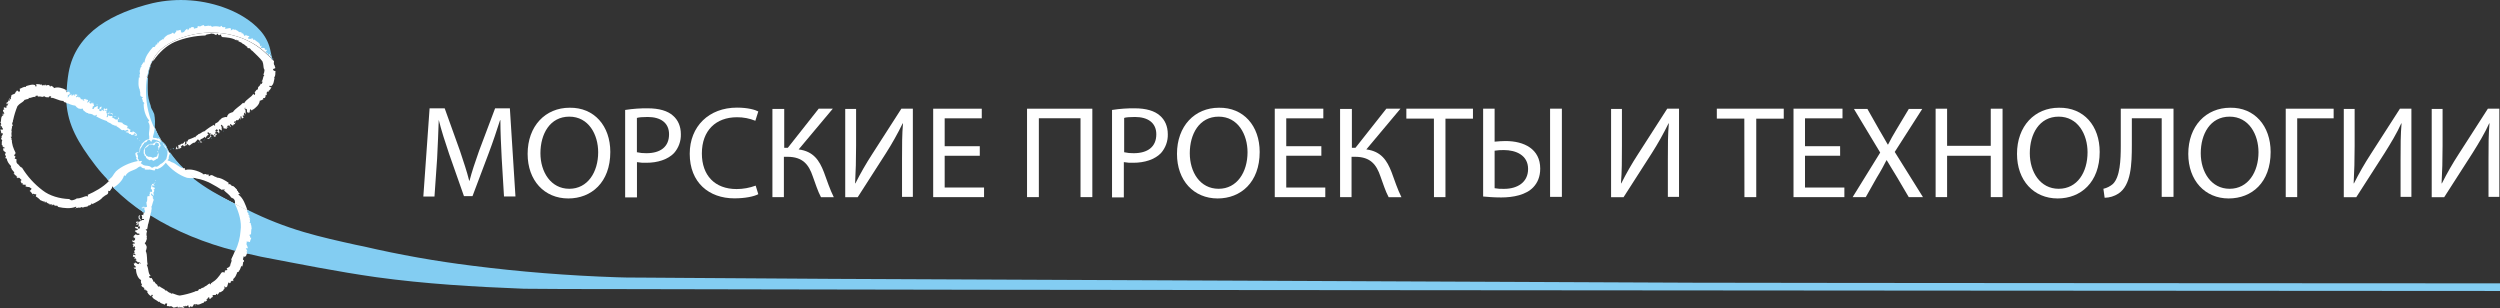 <?xml version="1.0" encoding="UTF-8"?> <svg xmlns="http://www.w3.org/2000/svg" width="292" height="36" viewBox="0 0 292 36" fill="none"><rect x="0" y="0" width="292" height="36" fill="#333333" stroke="none"/> <g clip-path="url(#clip0_22:16)"> <path d="M23.379 3.889C21.538 4.114 19.047 5.013 18.051 6.66L17.821 7.11L17.591 7.56L17.4 8.122L17.208 9.058V11.303L17.591 12.801L17.974 14.673L18.549 15.984L18.933 16.546L19.316 16.919L19.507 17.295L19.7 17.668L20.082 18.23L21.04 19.354L21.904 20.058L22.62 20.757L22.421 21.255L29.137 24.669L30.607 29.326L28.855 29.596L28.736 29.868L27.029 30.296L27.505 29.17L17.577 25.134L17.259 26.337L16.901 24.863L16.545 24.631L13.248 21.921L12.613 21.028L11.144 18.7L8.394 12.994L7.769 12.032L7.808 10.674L8.392 8.5L16.632 5.131L19.506 2.884L24.68 1.947L28.512 3.071L30.702 4.756L31.39 6.061L31.735 6.672V6.866L31.697 6.884V6.773L30.699 5.874C28.782 4.264 26.061 3.552 23.379 3.889Z" fill="white"></path> <path fill-rule="evenodd" clip-rule="evenodd" d="M58.599 18.493C58.523 17.032 58.445 15.355 58.445 14.037H58.407C58.023 15.235 57.603 16.509 57.066 17.931L55.188 22.911H54.191L52.467 18.006C51.976 16.547 51.547 15.235 51.246 13.999C51.208 15.272 51.131 16.995 51.055 18.53L50.748 22.952H49.446L50.176 12.654H51.94L53.728 17.631C54.15 18.905 54.534 20.028 54.803 21.113H54.84C55.109 20.065 55.492 18.942 55.952 17.631L57.829 12.652H59.553L60.206 22.949H58.867L58.599 18.493Z" fill="white"></path> <path fill-rule="evenodd" clip-rule="evenodd" d="M63.122 17.894C63.122 20.103 64.348 22.05 66.494 22.05C68.641 22.05 69.867 20.103 69.867 17.781C69.867 15.721 68.756 13.624 66.494 13.624C64.233 13.624 63.122 15.647 63.122 17.894ZM71.284 17.751C71.284 21.309 69.062 23.18 66.379 23.18C63.582 23.18 61.627 21.083 61.627 17.975C61.627 14.718 63.697 12.583 66.532 12.583C69.407 12.539 71.284 14.711 71.284 17.744V17.751Z" fill="white"></path> <path fill-rule="evenodd" clip-rule="evenodd" d="M74.39 17.781C74.754 17.864 75.127 17.902 75.501 17.894C77.149 17.894 78.145 17.145 78.145 15.684C78.145 14.336 77.149 13.663 75.654 13.663C75.041 13.663 74.62 13.7 74.39 13.774V17.781ZM73.048 12.838C73.91 12.704 74.782 12.642 75.654 12.651C76.996 12.651 77.99 12.951 78.605 13.507C79.18 13.994 79.525 14.743 79.525 15.678C79.548 16.487 79.261 17.275 78.72 17.888C77.99 18.637 76.803 19.011 75.508 19.011C75.136 19.026 74.764 19.001 74.397 18.936V23.055H73.017V12.838H73.048Z" fill="white"></path> <path fill-rule="evenodd" clip-rule="evenodd" d="M88.569 22.681C88.072 22.943 87.074 23.167 85.772 23.167C82.821 23.167 80.56 21.333 80.56 17.962C80.56 14.743 82.821 12.57 86.079 12.57C87.381 12.57 88.225 12.832 88.569 13.019L88.225 14.106C87.545 13.829 86.815 13.688 86.079 13.694C83.626 13.694 81.978 15.229 81.978 17.925C81.978 20.471 83.473 22.082 86.041 22.082C86.8 22.079 87.552 21.944 88.263 21.682L88.569 22.681Z" fill="white"></path> <path fill-rule="evenodd" clip-rule="evenodd" d="M91.597 12.696V17.26H92.018L95.621 12.696H97.27L93.284 17.451C95.008 17.677 95.699 18.725 96.234 20.11C96.618 21.159 96.924 22.095 97.385 23.03H95.89C95.506 22.317 95.237 21.421 94.931 20.597C94.471 19.249 93.782 18.314 91.98 18.314H91.558V23.023H90.218V12.727H91.597V12.696Z" fill="white"></path> <path fill-rule="evenodd" clip-rule="evenodd" d="M99.991 12.696V17.032C99.991 18.68 99.952 20.028 99.876 21.414H99.914C100.502 20.245 101.154 19.107 101.869 18.006L105.279 12.696H106.621V22.993H105.357V18.605C105.357 16.921 105.357 15.723 105.47 14.412H105.432C104.847 15.607 104.194 16.769 103.478 17.894L100.182 23.029H98.722V12.727H99.988L99.991 12.696Z" fill="white"></path> <path fill-rule="evenodd" clip-rule="evenodd" d="M114.439 18.193H110.338V21.902H114.937V23.025H108.996V12.696H114.67V13.82H110.338V17.078H114.439V18.193Z" fill="white"></path> <path fill-rule="evenodd" clip-rule="evenodd" d="M127.585 12.696V23.023H126.205V13.812H121.338V23.023H119.958V12.696H127.585Z" fill="white"></path> <path fill-rule="evenodd" clip-rule="evenodd" d="M131.302 17.781C131.666 17.864 132.04 17.902 132.413 17.894C134.062 17.894 135.057 17.145 135.057 15.684C135.057 14.336 134.062 13.663 132.567 13.663C131.953 13.663 131.493 13.7 131.302 13.774V17.781ZM129.922 12.838C130.784 12.704 131.656 12.642 132.529 12.651C133.87 12.651 134.865 12.951 135.479 13.507C136.054 13.994 136.399 14.743 136.399 15.678C136.423 16.487 136.136 17.275 135.595 17.888C134.865 18.637 133.678 19.011 132.375 19.011C132.003 19.026 131.631 19.001 131.264 18.936V23.055H129.885V12.838H129.922Z" fill="white"></path> <path fill-rule="evenodd" clip-rule="evenodd" d="M138.967 17.894C138.967 20.103 140.156 22.05 142.34 22.05C144.486 22.05 145.712 20.103 145.712 17.781C145.712 15.721 144.601 13.624 142.34 13.624C140.078 13.624 138.967 15.647 138.967 17.894ZM147.13 17.751C147.13 21.309 144.908 23.18 142.224 23.18C139.427 23.18 137.472 21.083 137.472 17.975C137.472 14.718 139.542 12.583 142.378 12.583C145.252 12.539 147.13 14.711 147.13 17.744V17.751Z" fill="white"></path> <path fill-rule="evenodd" clip-rule="evenodd" d="M154.335 18.193H150.234V21.902H154.794V23.025H148.892V12.696H154.564V13.82H150.234V17.078H154.334L154.335 18.193Z" fill="white"></path> <path fill-rule="evenodd" clip-rule="evenodd" d="M157.9 12.696V17.26H158.321L161.924 12.696H163.573L159.587 17.451C161.311 17.677 162 18.725 162.537 20.11C162.92 21.159 163.227 22.095 163.686 23.03H162.193C161.809 22.317 161.54 21.421 161.234 20.597C160.774 19.249 160.085 18.314 158.283 18.314H157.861V23.023H156.521V12.727H157.9V12.696Z" fill="white"></path> <path fill-rule="evenodd" clip-rule="evenodd" d="M167.481 13.85H164.262V12.696H172.042V13.857H168.83V23.023H167.488L167.481 13.85Z" fill="white"></path> <path fill-rule="evenodd" clip-rule="evenodd" d="M182.428 12.696V22.993H181.049V12.696H182.428ZM174.571 21.982C174.937 22.05 175.311 22.076 175.683 22.058C177.216 22.058 178.481 21.309 178.481 19.735C178.481 18.126 177.063 17.527 175.644 17.527C175.285 17.521 174.926 17.546 174.571 17.601V21.982ZM174.571 12.696V16.547C174.917 16.51 175.491 16.473 175.837 16.473C178.027 16.473 179.898 17.409 179.898 19.692C179.898 20.628 179.592 21.34 179.094 21.865C178.25 22.764 176.758 23.063 175.337 23.063C174.379 23.063 173.69 22.988 173.23 22.951V12.696H174.571Z" fill="white"></path> <path fill-rule="evenodd" clip-rule="evenodd" d="M189.441 12.696V17.032C189.441 18.68 189.441 20.028 189.327 21.414H189.365C189.952 20.244 190.605 19.107 191.32 18.006L194.73 12.696H196.11V22.993H194.806V18.605C194.806 16.921 194.806 15.723 194.922 14.412H194.884C194.298 15.606 193.645 16.769 192.929 17.894L189.634 23.029H188.174V12.727H189.438L189.441 12.696Z" fill="white"></path> <path fill-rule="evenodd" clip-rule="evenodd" d="M203.737 13.85H200.525V12.696H208.342V13.857H205.13V23.023H203.75L203.737 13.85Z" fill="white"></path> <path fill-rule="evenodd" clip-rule="evenodd" d="M214.928 18.193H210.824V21.902H215.423V23.025H209.482V12.696H215.204V13.82H210.824V17.078H214.925L214.928 18.193Z" fill="white"></path> <path fill-rule="evenodd" clip-rule="evenodd" d="M222.942 23.023L221.6 20.741C221.064 19.885 220.724 19.28 220.374 18.718H220.336C220.029 19.317 219.761 19.842 219.187 20.778L217.921 23.025H216.388L219.607 17.82L216.541 12.727H218.114L219.493 15.162C219.876 15.835 220.183 16.322 220.489 16.884H220.527C220.834 16.285 221.102 15.798 221.486 15.162L222.946 12.727H224.517L221.305 17.745L224.602 23.023H222.942Z" fill="white"></path> <path fill-rule="evenodd" clip-rule="evenodd" d="M227.421 12.696V17.032H232.52V12.696H233.899V23.023H232.52V18.193H227.421V23.023H226.081V12.696H227.421Z" fill="white"></path> <path fill-rule="evenodd" clip-rule="evenodd" d="M237.081 17.894C237.081 20.103 238.307 22.05 240.453 22.05C242.643 22.05 243.826 20.103 243.826 17.781C243.826 15.721 242.713 13.624 240.453 13.624C238.193 13.624 237.081 15.647 237.081 17.894ZM245.243 17.751C245.243 21.309 243.02 23.18 240.338 23.18C237.541 23.18 235.586 21.083 235.586 17.975C235.586 14.718 237.654 12.583 240.491 12.583C243.404 12.539 245.243 14.711 245.243 17.744V17.751Z" fill="white"></path> <path fill-rule="evenodd" clip-rule="evenodd" d="M253.866 12.696V22.993H252.487V13.812H248.999V16.921C248.999 19.168 248.923 21.638 247.428 22.612C246.951 22.922 246.394 23.091 245.822 23.099L245.676 22.05C246.088 21.955 246.469 21.762 246.787 21.488C247.629 20.665 247.707 18.68 247.707 17.032V12.696H253.866Z" fill="white"></path> <path fill-rule="evenodd" clip-rule="evenodd" d="M257.048 17.894C257.048 20.103 258.274 22.05 260.42 22.05C262.566 22.05 263.793 20.103 263.793 17.781C263.793 15.721 262.682 13.624 260.42 13.624C258.159 13.624 257.048 15.647 257.048 17.894ZM265.21 17.751C265.21 21.309 263.02 23.18 260.305 23.18C257.545 23.18 255.591 21.083 255.591 17.975C255.591 14.718 257.661 12.583 260.496 12.583C263.333 12.539 265.21 14.711 265.21 17.744V17.751Z" fill="white"></path> <path fill-rule="evenodd" clip-rule="evenodd" d="M272.569 12.696V13.82H268.314V23.023H266.974V12.696H272.569Z" fill="white"></path> <path fill-rule="evenodd" clip-rule="evenodd" d="M275.022 12.696V17.032C275.022 18.68 274.984 20.028 274.906 21.414H274.946C275.533 20.244 276.185 19.107 276.899 18.006L280.311 12.696H281.652V22.993H280.387V18.605C280.387 16.921 280.387 15.723 280.503 14.412H280.466C279.967 15.534 279.24 16.733 278.511 17.894L275.214 23.029H273.754V12.727H275.019L275.022 12.696Z" fill="white"></path> <path fill-rule="evenodd" clip-rule="evenodd" d="M285.293 12.696V17.032C285.293 18.68 285.255 20.028 285.177 21.414H285.217C285.804 20.244 286.456 19.107 287.17 18.006L290.582 12.696H291.923V22.993H290.658V18.605C290.658 16.921 290.658 15.723 290.774 14.412H290.736C290.236 15.534 289.509 16.733 288.781 17.894L285.484 23.029H284.024V12.727H285.288L285.293 12.696Z" fill="white"></path> <path fill-rule="evenodd" clip-rule="evenodd" d="M31.733 6.704C31.733 6.78 31.618 6.817 31.733 6.893H31.81V6.817C31.81 6.817 31.81 6.854 31.772 6.817C31.734 6.78 31.81 6.704 31.733 6.704Z" fill="#83CDF2"></path> <path fill-rule="evenodd" clip-rule="evenodd" d="M19.7 18.53C19.776 18.568 19.622 18.568 19.66 18.643H19.622C19.608 18.658 19.597 18.675 19.591 18.695C19.584 18.714 19.582 18.735 19.584 18.755C19.753 18.774 19.912 18.839 20.044 18.942C20.542 19.055 20.887 19.578 21.424 19.655C20.844 19.079 20.319 18.451 19.856 17.781C19.854 17.801 19.856 17.822 19.862 17.841C19.869 17.861 19.88 17.879 19.894 17.894C19.76 18.08 19.692 18.303 19.7 18.53V18.53Z" fill="#83CDF2"></path> <path fill-rule="evenodd" clip-rule="evenodd" d="M31.771 6.96L31.848 6.997V6.923H31.771V6.96Z" fill="#83CDF2"></path> <path fill-rule="evenodd" clip-rule="evenodd" d="M16.79 24.035C16.79 24.072 16.829 24.072 16.867 24.11C16.862 24.11 16.857 24.111 16.853 24.113C16.848 24.114 16.844 24.117 16.84 24.121C16.837 24.124 16.834 24.128 16.832 24.133C16.83 24.137 16.829 24.142 16.829 24.147C16.825 24.107 16.748 24.072 16.79 24.035ZM18.17 21.339C18.094 21.376 18.056 21.481 17.941 21.376C18.016 21.37 18.092 21.357 18.165 21.339H18.17ZM18.17 21.039C18.209 21.039 18.247 21.076 18.209 21.152C18.165 20.969 18.089 21.226 18.165 21.039H18.17ZM16.79 24.221C16.781 24.247 16.766 24.27 16.747 24.288C16.727 24.307 16.703 24.32 16.677 24.328C16.65 24.335 16.623 24.336 16.596 24.331C16.569 24.326 16.544 24.314 16.523 24.297C16.523 24.221 16.599 24.297 16.637 24.297C16.561 24.221 16.676 24.221 16.714 24.147C16.693 24.127 16.68 24.1 16.676 24.072C16.714 24.11 16.714 24.11 16.714 24.147C16.79 24.221 16.943 24.147 17.059 24.221C17.021 24.072 17.174 24.26 17.174 24.11C17.13 23.951 17.104 23.787 17.097 23.622C17.25 23.48 17.174 23.136 17.212 22.949C17.289 22.873 17.443 22.949 17.518 22.873C17.518 22.762 17.327 22.912 17.443 22.762C17.443 22.724 17.634 22.463 17.403 22.387L17.596 22.463C17.593 22.433 17.579 22.406 17.556 22.387C17.608 22.383 17.66 22.396 17.703 22.424C17.849 22.35 17.703 22.2 17.742 22.087L17.627 22.125C17.589 21.901 17.703 21.788 17.703 21.601H17.78L17.742 21.488C17.818 21.526 17.933 21.451 17.856 21.376L18.049 21.714C17.971 21.788 17.933 21.601 17.818 21.638C17.8 21.655 17.785 21.676 17.776 21.698C17.766 21.721 17.761 21.745 17.761 21.769C17.761 21.794 17.766 21.818 17.776 21.841C17.785 21.863 17.8 21.884 17.818 21.901C17.82 21.88 17.818 21.86 17.811 21.84C17.805 21.821 17.794 21.803 17.78 21.788C17.926 21.788 17.895 21.901 18.009 21.931C18.009 21.931 18.049 21.856 18.009 21.856C18.044 21.89 18.066 21.933 18.073 21.98C18.081 22.028 18.072 22.076 18.049 22.117C18.009 22.043 17.933 22.156 17.902 22.117C18.016 22.156 18.049 22.267 17.978 22.417C17.832 22.493 18.016 22.717 17.941 22.866C17.832 22.794 17.751 22.689 17.71 22.567C17.634 22.642 17.71 22.68 17.634 22.755C17.71 22.829 17.863 22.905 17.902 23.055H17.825C17.825 23.204 17.971 23.204 17.941 23.391C17.825 23.654 17.794 23.915 17.71 24.14H17.634C17.825 24.29 17.634 24.514 17.672 24.702C17.616 24.847 17.578 24.998 17.556 25.152C20.584 27.06 23.995 28.408 27.485 29.307C27.836 28.564 28.044 27.765 28.098 26.949C28.251 25.938 27.906 24.776 27.447 23.841V23.804C25.569 22.829 23.997 21.968 22.541 20.808C22.31 20.816 22.079 20.803 21.85 20.77C20.893 20.47 19.973 19.759 19.36 19.011C19.13 19.31 18.824 19.61 18.44 19.724C18.402 19.799 18.324 19.724 18.287 19.724C18.248 19.724 18.171 19.687 18.14 19.724C18.132 19.792 18.106 19.857 18.065 19.912C17.796 19.912 17.527 19.724 17.259 19.837C17.259 19.762 17.183 19.837 17.183 19.799C17.105 19.837 16.991 19.799 16.914 19.799C16.914 19.762 16.876 19.762 16.914 19.65C16.869 19.662 16.822 19.665 16.776 19.658C16.73 19.652 16.685 19.636 16.645 19.613C16.607 19.608 16.572 19.591 16.545 19.563C16.518 19.536 16.502 19.5 16.499 19.463C16.424 19.5 16.386 19.463 16.386 19.424L16.155 19.537C15.733 19.949 14.928 19.912 14.66 20.548C14.622 20.585 14.546 20.399 14.469 20.548C14.323 21.072 13.78 21.597 13.242 21.933C14.347 23.041 15.568 24.032 16.883 24.892C16.921 24.816 16.921 24.705 16.959 24.63C16.748 24.521 16.978 24.184 16.79 24.221Z" fill="#83CDF2"></path> <path fill-rule="evenodd" clip-rule="evenodd" d="M18.014 16.771C18.052 16.731 18.052 16.771 18.014 16.771V16.771Z" fill="#83CDF2"></path> <path fill-rule="evenodd" clip-rule="evenodd" d="M26.061 3.178C26.066 3.178 26.071 3.179 26.076 3.181C26.08 3.182 26.085 3.185 26.088 3.189C26.092 3.192 26.095 3.196 26.096 3.201C26.098 3.205 26.099 3.21 26.099 3.215C26.176 3.178 26.134 3.178 26.061 3.178Z" fill="#83CDF2"></path> <path fill-rule="evenodd" clip-rule="evenodd" d="M17.591 7.56C17.591 7.523 17.591 7.486 17.552 7.486C17.573 7.506 17.587 7.532 17.591 7.56Z" fill="#83CDF2"></path> <path fill-rule="evenodd" clip-rule="evenodd" d="M10.731 12.015H10.693C10.693 11.978 10.731 11.94 10.769 11.978L10.731 12.015ZM11.388 12.278C11.35 12.278 11.273 12.278 11.273 12.202C11.267 12.239 11.46 12.202 11.388 12.278ZM12.692 13.134C12.652 13.134 12.652 13.097 12.652 13.059C12.652 13.059 12.724 13.101 12.686 13.138L12.692 13.134ZM12.883 12.991L12.806 13.029C12.762 12.951 12.8 12.951 12.877 12.988L12.883 12.991ZM13.613 13.666H13.306C13.337 13.587 13.528 13.626 13.606 13.663L13.613 13.666ZM13.958 14.078V14.002C13.996 14.002 14.034 14.002 14.034 14.039C13.988 13.999 13.988 14.037 13.95 14.075L13.958 14.078ZM16.06 16.32C16.06 16.246 16.021 16.134 16.136 16.096C16.096 16.171 16.096 16.246 16.06 16.32ZM23.494 2.879C23.418 2.916 23.418 2.803 23.418 2.803C23.493 2.803 23.379 2.916 23.493 2.879H23.494ZM16.206 17.781C16.168 17.781 16.352 17.818 16.282 17.818L16.206 17.781ZM16.244 17.781C16.244 17.744 16.168 17.781 16.244 17.781C16.288 17.744 16.206 17.744 16.25 17.781H16.244ZM16.359 16.396C16.32 16.433 16.244 16.433 16.244 16.396C16.403 16.47 16.25 16.246 16.365 16.396H16.359ZM18.396 17.631H18.473C18.549 17.594 18.319 17.668 18.396 17.631ZM16.825 17.489H16.863C16.863 17.451 16.825 17.376 16.901 17.346V17.309C17.047 17.122 17.208 16.897 17.438 16.86V16.897C17.438 16.822 17.476 16.897 17.514 16.897C17.543 16.901 17.57 16.914 17.591 16.934V16.733C17.591 16.808 17.745 16.808 17.859 16.808C17.859 16.733 17.859 16.695 17.821 16.733C17.859 16.733 17.859 16.733 17.936 16.77C18.03 16.701 18.12 16.626 18.205 16.546H18.281C18.319 16.509 18.358 16.546 18.358 16.583C18.434 16.509 18.434 16.62 18.549 16.583C18.616 16.646 18.666 16.723 18.695 16.808L18.657 16.845C18.773 16.845 18.695 16.958 18.773 16.958C18.657 16.995 18.849 16.995 18.733 17.069C18.733 17.108 18.733 17.145 18.618 17.108C18.695 17.108 18.618 17.145 18.657 17.145V17.182L18.618 17.219V17.26L18.542 17.447C18.542 17.521 18.466 17.484 18.466 17.447C18.504 17.447 18.504 17.372 18.504 17.372C18.58 17.26 18.466 17.372 18.542 17.26C18.618 17.26 18.396 17.26 18.466 17.222C18.58 17.222 18.389 17.148 18.466 17.148H18.427C18.427 17.072 18.657 17.035 18.542 16.922C18.618 16.661 18.273 16.698 18.197 16.623C18.16 16.698 18.082 17.148 17.814 16.885C17.7 16.773 17.622 17.035 17.507 16.922C17.361 16.885 17.278 17.148 17.162 17.148C17.124 17.26 16.894 17.26 16.933 17.447C16.913 17.609 16.913 17.772 16.933 17.934C17.047 18.009 17.009 18.196 17.2 18.233L17.316 18.309C17.545 18.309 17.66 18.309 17.814 18.42C17.959 18.459 18.082 18.27 18.273 18.346V18.309C18.311 18.309 18.311 18.27 18.311 18.233C18.311 18.159 18.466 18.196 18.389 18.091C18.427 17.978 18.504 17.904 18.466 17.791H18.396C18.434 17.791 18.396 17.754 18.434 17.754C18.358 17.717 18.396 17.717 18.396 17.678H18.434C18.473 17.641 18.396 17.678 18.396 17.678C18.434 17.641 18.358 17.678 18.396 17.641H18.473C18.473 17.717 18.434 17.791 18.511 17.867H18.473C18.506 17.901 18.527 17.945 18.534 17.991C18.541 18.038 18.533 18.086 18.511 18.128L18.549 18.166C18.473 18.166 18.549 18.24 18.473 18.203H18.511C18.473 18.277 18.511 18.503 18.358 18.54C18.358 18.577 18.243 18.54 18.243 18.616V18.577L18.127 18.69C18.089 18.727 18.014 18.69 18.014 18.765V18.727C17.974 18.765 17.898 18.84 17.821 18.727C17.821 18.69 17.783 18.727 17.783 18.727V18.687C17.707 18.762 17.707 18.544 17.591 18.687V18.65C17.552 18.762 17.552 18.65 17.514 18.724V18.687C17.368 18.799 17.4 18.574 17.247 18.613V18.574L17.132 18.5C17.016 18.424 17.092 18.275 16.94 18.2C16.786 18.163 16.94 18.014 16.786 17.938V17.601H16.825C16.71 17.519 16.863 17.519 16.825 17.482V17.489ZM7.934 10.667C7.934 10.667 8.08 10.81 8.163 10.704C8.154 10.772 8.128 10.836 8.087 10.891H8.201C8.24 11.079 7.818 11.041 7.856 11.266H7.934C7.934 11.379 7.78 11.341 7.78 11.379L7.818 11.416C7.934 11.416 8.087 11.273 8.048 11.154C8.24 11.191 8.278 10.891 8.431 11.011C8.431 11.087 8.286 10.974 8.286 11.087C8.323 11.198 8.477 11.087 8.554 11.161C8.477 11.085 8.63 11.018 8.668 11.018C8.745 11.131 8.554 11.092 8.668 11.161C8.707 11.124 8.899 11.124 8.783 11.018C8.899 10.905 8.899 11.131 9.052 11.055C9.052 11.198 8.783 11.243 8.899 11.393C8.937 11.281 9.167 11.355 9.167 11.131C9.205 11.168 9.167 11.273 9.09 11.318C9.128 11.43 9.397 11.243 9.321 11.467L9.397 11.393C9.397 11.457 9.41 11.521 9.435 11.58C9.512 11.617 9.781 11.58 9.665 11.723C9.703 11.723 9.856 11.797 9.856 11.686C9.819 11.573 9.71 11.686 9.71 11.497C9.71 11.64 9.856 11.573 9.979 11.534V11.61C10.017 11.61 10.094 11.647 10.17 11.61C10.156 11.625 10.145 11.643 10.139 11.662C10.132 11.682 10.13 11.702 10.132 11.723L10.208 11.647C10.401 11.686 10.17 11.835 10.286 11.873H10.14C10.178 11.873 10.178 11.985 10.255 11.985C10.331 11.91 10.446 11.843 10.484 11.76C10.6 11.76 10.484 11.873 10.6 11.835L10.454 11.873C10.416 11.873 10.454 12.059 10.53 12.097C10.607 12.097 10.798 12.059 10.722 11.954C10.76 11.992 10.798 12.067 10.722 12.097C10.876 12.135 10.76 11.985 10.876 11.985C10.906 12.112 10.944 12.237 10.989 12.359L10.798 12.472L10.876 12.509C10.722 12.546 10.876 12.621 10.76 12.696C10.798 12.734 10.876 12.734 10.951 12.734C10.914 12.472 11.258 12.546 11.335 12.359C11.565 12.396 11.22 12.884 11.603 12.696C11.603 12.621 11.749 12.553 11.603 12.509C11.718 12.584 11.795 12.366 11.909 12.509C11.756 12.509 11.909 12.771 11.718 12.771C11.756 12.734 11.68 12.696 11.642 12.696C11.642 12.808 11.527 12.884 11.642 12.958C11.718 12.958 11.833 13.034 11.871 12.921C11.909 12.808 11.756 12.884 11.871 12.808C12.062 12.845 11.987 13.034 12.178 12.884C12.062 12.845 12.102 12.741 12.14 12.659H12.255L12.216 12.696C12.362 12.838 12.331 12.621 12.522 12.696V12.884C12.447 12.958 12.293 12.696 12.216 12.884C12.331 12.958 12.409 12.884 12.522 12.995H12.409C12.447 13.034 12.369 13.295 12.6 13.258C12.715 13.258 12.638 13.221 12.715 13.145C12.906 13.221 13.022 13.184 13.136 13.221C13.022 13.333 13.328 13.333 13.136 13.408C13.136 13.295 12.829 13.145 12.715 13.265C12.676 13.49 12.569 13.191 12.447 13.302C12.592 13.377 12.485 13.527 12.447 13.677C12.485 13.714 12.562 13.677 12.562 13.677C12.638 13.601 12.562 13.564 12.638 13.452C12.706 13.508 12.788 13.545 12.876 13.558C12.964 13.572 13.054 13.561 13.136 13.527C13.175 13.601 13.098 13.714 13.022 13.67C13.221 13.768 13.413 13.88 13.595 14.007C13.595 13.783 13.826 14.082 13.826 13.932C13.749 13.857 13.749 13.67 13.826 13.633C13.864 13.67 13.788 13.707 13.788 13.744C13.864 13.707 13.864 13.82 13.902 13.857H13.979C13.941 13.894 13.902 13.894 13.902 13.857C13.826 13.894 13.826 14.044 13.711 14.119C13.902 14.119 13.673 14.193 13.788 14.262C13.957 14.266 14.124 14.29 14.286 14.336C14.362 14.562 14.708 14.599 14.899 14.711C14.937 14.822 14.784 14.935 14.861 15.011C14.939 15.086 14.861 14.822 14.977 14.972H14.937C15.015 14.972 15.168 15.235 15.321 15.085L15.175 15.198C15.175 15.235 15.213 15.198 15.251 15.198C15.213 15.235 15.251 15.31 15.175 15.31C15.175 15.453 15.367 15.422 15.482 15.453V15.34C15.711 15.377 15.788 15.527 15.942 15.603L15.864 15.677H16.01C15.934 15.753 15.972 15.864 16.088 15.82L15.704 15.857C15.666 15.783 15.85 15.82 15.85 15.707C15.85 15.594 15.704 15.52 15.62 15.596C15.659 15.633 15.659 15.633 15.736 15.633C15.659 15.745 15.581 15.707 15.467 15.745L15.505 15.783C15.427 15.786 15.348 15.773 15.274 15.745C15.39 15.745 15.274 15.633 15.352 15.633C15.274 15.707 15.161 15.67 15.045 15.596C15.045 15.407 14.739 15.52 14.663 15.407C14.777 15.37 14.93 15.296 15.045 15.333C15.007 15.22 14.93 15.296 14.892 15.146C14.815 15.183 14.663 15.289 14.508 15.258L14.547 15.183C14.401 15.146 14.317 15.258 14.201 15.183C14.016 15.01 13.81 14.859 13.588 14.734L13.628 14.659C13.435 14.771 13.244 14.547 13.09 14.547C12.899 14.322 12.555 14.322 12.477 14.135C12.033 14.002 11.607 13.813 11.213 13.573L11.359 13.499C11.243 13.536 11.359 13.423 11.243 13.386C11.281 13.529 11.098 13.462 10.975 13.499C10.829 13.312 10.515 13.273 10.286 13.273L10.324 13.199C10.055 13.236 9.941 13.012 9.71 12.863C9.71 12.824 9.71 12.72 9.635 12.674C9.442 12.75 9.404 12.713 9.175 12.674C9.021 12.594 8.889 12.478 8.791 12.338C8.408 12.3 8.102 12.151 7.756 12.001C7.948 14.621 9.097 16.644 11.128 19.302C11.597 19.922 12.11 20.51 12.661 21.062L12.892 20.838C13.198 20.613 13.16 20.463 13.543 20.014C14.194 19.414 15.149 19.002 16.073 18.815V18.778L16.111 18.741C15.996 18.778 16.073 18.628 15.965 18.666C16.041 18.553 15.85 18.628 15.927 18.553C15.889 18.553 15.927 18.442 15.965 18.366C15.889 18.403 15.927 18.329 15.889 18.329L15.812 17.992C15.927 17.992 15.736 17.992 15.812 17.954C15.817 17.949 15.821 17.943 15.824 17.937C15.827 17.93 15.828 17.924 15.828 17.917C15.828 17.91 15.827 17.903 15.824 17.896C15.821 17.89 15.817 17.884 15.812 17.88C15.85 17.842 15.927 17.842 15.927 17.804C15.965 17.767 16.041 17.804 16.118 17.804C16.138 17.805 16.157 17.814 16.171 17.828C16.185 17.842 16.194 17.86 16.196 17.88C16.156 17.842 16.08 17.88 16.08 17.88C15.934 17.88 16.118 17.954 15.965 17.954H16.003C16.003 17.992 15.927 17.954 15.965 17.992H16.003C15.927 18.029 16.156 18.029 16.08 18.066C15.965 18.103 16.196 18.142 16.08 18.209H16.118C16.156 18.322 16.003 18.546 16.196 18.621C16.195 18.691 16.198 18.76 16.206 18.829C16.32 18.829 16.475 18.792 16.588 18.792C16.562 18.89 16.512 18.98 16.442 19.055C16.538 19.138 16.64 19.213 16.749 19.279C17.094 19.422 17.362 19.279 17.669 19.541C17.815 19.728 18.015 19.354 18.206 19.466C18.513 19.504 18.627 19.166 18.895 19.092C19.02 19.003 19.135 18.903 19.24 18.792L19.202 18.755H19.272C19.31 18.717 19.348 18.643 19.425 18.567C19.501 18.267 19.617 17.931 19.541 17.668C19.497 17.601 19.471 17.524 19.463 17.444C19.301 17.26 19.16 17.059 19.041 16.845C19.041 16.808 19.003 16.77 19.003 16.733C18.697 16.62 18.544 16.396 18.199 16.359C18.069 16.292 17.917 16.278 17.777 16.32C17.739 16.396 17.701 16.509 17.662 16.583C17.6 16.516 17.548 16.44 17.508 16.359H17.241V16.433C17.202 16.433 17.164 16.47 17.126 16.546C17.048 16.658 16.819 16.583 16.819 16.77C16.628 16.912 16.588 17.182 16.397 17.332L16.435 17.369C16.359 17.369 16.435 17.444 16.359 17.444C16.397 17.519 16.359 17.557 16.359 17.631H16.32C16.282 17.631 16.359 17.631 16.359 17.668H16.32C16.282 17.668 16.359 17.744 16.32 17.781H16.244C16.282 17.631 16.359 17.519 16.282 17.369H16.32C16.32 17.219 16.475 17.032 16.551 16.919L16.513 16.882C16.551 16.882 16.513 16.74 16.628 16.77V16.733C16.819 16.59 16.934 16.396 17.164 16.32C17.241 16.283 17.355 16.32 17.432 16.246V15.947C17.286 15.385 17.701 14.711 17.286 14.223C17.286 14.186 17.478 14.186 17.402 14.037C17.018 13.626 16.749 12.801 16.787 12.089H16.864C16.864 11.978 16.635 11.865 16.635 11.753H16.749C16.635 11.753 16.635 11.529 16.558 11.49C16.596 11.453 16.673 11.416 16.704 11.348L16.558 11.31C16.213 11.168 16.52 10.824 16.289 10.562C16.327 10.562 16.327 10.599 16.367 10.562C16.098 10.112 16.175 9.513 16.221 9.027C16.284 9.043 16.347 9.055 16.412 9.064C16.266 9.027 16.297 8.838 16.297 8.689C16.442 8.652 16.259 8.428 16.334 8.278V8.315C16.259 8.165 16.45 8.165 16.334 8.015L16.45 7.978C16.304 7.866 16.596 7.829 16.527 7.716H16.489C16.489 7.603 16.603 7.603 16.603 7.49H16.642C16.68 7.304 16.834 7.229 16.68 7.154C16.826 7.154 16.642 7.341 16.872 7.296C16.949 6.623 17.409 6.024 17.867 5.499C17.945 5.499 18.022 5.462 18.06 5.499C18.06 5.462 18.206 5.312 18.206 5.2H18.32C18.435 5.162 18.32 4.976 18.475 4.937C18.475 5.013 18.475 5.05 18.513 5.08C18.513 4.893 18.659 4.819 18.742 4.706V4.819C18.781 4.63 18.973 4.676 19.049 4.519V4.593C19.279 4.593 19.011 4.406 19.195 4.369C19.157 4.406 19.195 4.443 19.195 4.481C19.233 4.257 19.541 4.144 19.654 4.031V4.07C19.808 3.994 20.038 3.957 20.192 3.807C20.268 3.807 20.23 3.994 20.421 3.92C20.383 3.77 20.728 3.732 20.536 3.582C20.734 3.588 20.931 3.55 21.112 3.471C21.034 3.545 21.227 3.657 21.112 3.695L21.227 3.77C21.227 3.844 21.112 3.77 21.188 3.844C21.292 3.813 21.395 3.776 21.494 3.732C21.61 3.62 21.685 3.395 21.916 3.358C21.84 3.432 21.993 3.545 21.916 3.582L22.192 3.215C22.268 3.215 22.192 3.365 22.306 3.289C22.303 3.269 22.305 3.249 22.312 3.229C22.319 3.21 22.33 3.193 22.345 3.178C22.345 3.178 22.652 3.103 22.69 3.289C22.728 3.328 22.575 3.328 22.652 3.365C22.767 3.365 22.767 3.289 22.921 3.289C22.997 3.289 23.15 3.215 23.067 3.103C23.029 3.103 23.067 3.178 22.991 3.14C23.02 3.137 23.047 3.124 23.067 3.103C23.15 3.061 23.242 3.036 23.335 3.028C23.297 3.028 23.297 3.103 23.297 3.14C23.466 3.018 23.664 2.94 23.872 2.916C23.841 2.95 23.816 2.988 23.795 3.028C24.064 3.14 24.332 2.879 24.562 3.066C24.524 3.066 24.562 2.953 24.562 2.99C24.677 2.99 24.677 3.14 24.753 3.103C24.753 3.178 24.868 3.103 24.946 3.066C24.983 3.028 24.946 3.103 24.868 3.103C25.148 3.043 25.439 3.055 25.712 3.14C25.712 3.103 25.865 2.99 25.941 3.028L25.903 3.103C25.945 3.142 25.999 3.169 26.057 3.178C26.172 3.178 26.286 3.14 26.363 3.215C26.325 3.215 26.248 3.328 26.325 3.365C26.517 3.365 26.401 3.328 26.555 3.328H26.67C26.708 3.215 26.823 3.365 26.785 3.252C26.785 3.328 27.052 3.252 26.976 3.439L26.939 3.552C27.014 3.552 27.092 3.478 27.168 3.409V3.485C27.245 3.297 27.314 3.559 27.474 3.446C27.62 3.559 27.858 3.596 27.896 3.746C28.029 3.734 28.162 3.76 28.28 3.822C28.241 3.822 28.203 3.822 28.203 3.859C28.241 3.934 28.28 3.896 28.394 3.896C28.356 3.896 28.509 4.084 28.547 4.195C28.663 4.195 28.701 4.084 28.74 4.045C28.74 4.271 29.123 4.084 29.123 4.345C29.085 4.345 28.931 4.345 28.969 4.421C28.969 4.645 29.276 4.421 29.352 4.608L29.391 4.421C29.391 4.533 29.66 4.458 29.537 4.608C29.613 4.608 29.653 4.75 29.729 4.608C29.92 4.87 30.419 4.983 30.38 5.356C30.419 5.356 30.495 5.469 30.533 5.394C30.533 5.282 30.419 5.356 30.457 5.319H30.533C30.572 5.394 30.61 5.462 30.457 5.506C30.495 5.732 30.802 5.469 30.955 5.693C30.946 5.7 30.939 5.708 30.934 5.718C30.929 5.728 30.927 5.739 30.927 5.749C30.927 5.76 30.929 5.771 30.934 5.781C30.939 5.791 30.946 5.799 30.955 5.806H31.146C31.224 5.918 31.108 5.956 31 6.068C31.078 6.105 31.146 6.211 31.269 6.181L31.231 6.368C31.269 6.255 31.346 6.368 31.384 6.405L31.346 6.368C31.307 6.405 31.384 6.48 31.422 6.51C31.46 6.473 31.422 6.368 31.422 6.285C31.498 6.285 31.538 6.361 31.613 6.398C31.498 6.435 31.613 6.585 31.651 6.66C31.651 6.697 31.729 6.734 31.767 6.734L31.536 5.686C31.333 4.891 30.935 4.157 30.377 3.546C29.38 2.425 27.933 1.569 26.598 1.043C23.813 -0.057 20.748 -0.292 17.821 0.369C13.375 1.455 8.853 3.665 8.01 8.5C7.882 9.255 7.805 10.018 7.78 10.783C7.818 10.783 7.894 10.746 7.934 10.746C8.048 10.667 7.894 10.778 7.934 10.667Z" fill="#83CDF2"></path> <path fill-rule="evenodd" clip-rule="evenodd" d="M17.898 16.921C17.893 16.921 17.888 16.922 17.883 16.923C17.878 16.925 17.874 16.928 17.87 16.931C17.867 16.935 17.864 16.939 17.862 16.944C17.86 16.948 17.859 16.953 17.859 16.958L17.898 16.921Z" fill="#83CDF2"></path> <path fill-rule="evenodd" clip-rule="evenodd" d="M17.974 16.096C18.051 16.171 18.243 16.059 18.319 16.171C18.358 16.209 18.396 16.171 18.434 16.171C18.625 16.096 18.58 16.313 18.741 16.246V16.283C18.741 16.246 18.741 16.246 18.779 16.246C18.504 15.82 18.273 15.369 18.089 14.898C18.054 15.267 17.976 15.631 17.859 15.984C17.859 16.096 17.936 16.134 17.974 16.096Z" fill="#83CDF2"></path> <path fill-rule="evenodd" clip-rule="evenodd" d="M29.242 27.517L29.127 27.48L29.242 27.517ZM291.885 33.094C291.885 33.094 206.228 33.057 197.874 33.02L147.743 32.795L97.154 32.571L79.831 32.458C78.069 32.458 76.305 32.421 74.543 32.421C73.699 32.421 72.857 32.421 72.051 32.384C66.418 32.196 60.707 31.746 55.15 31.036C50.896 30.508 46.674 29.758 42.502 28.789C42.197 28.713 41.89 28.676 41.584 28.601C39.551 28.151 37.521 27.702 35.49 27.103C33.23 26.437 31.036 25.573 28.936 24.52C28.898 24.595 28.898 24.632 28.858 24.662C28.898 24.738 28.936 24.925 29.051 24.962C29.03 24.982 29.016 25.009 29.012 25.038C28.974 25.149 29.204 25.149 29.158 25.299C29.115 25.27 29.063 25.257 29.012 25.261C29.158 25.337 29.158 25.524 29.242 25.637C29.204 25.637 29.204 25.598 29.127 25.598C29.28 25.748 29.127 25.86 29.242 25.973L29.165 25.936C29.089 26.16 29.358 25.973 29.318 26.16C29.28 26.123 29.242 26.16 29.242 26.123C29.396 26.273 29.358 26.572 29.396 26.759H29.358C29.358 26.946 29.318 27.134 29.318 27.358C29.28 27.434 29.127 27.321 29.127 27.508C29.28 27.508 29.127 27.845 29.358 27.771C29.318 27.913 29.165 28.183 29.204 28.294C29.165 28.22 28.974 28.294 28.974 28.183L28.858 28.257C28.82 28.22 28.898 28.183 28.82 28.183C28.826 28.296 28.814 28.41 28.782 28.52C28.82 28.662 28.974 28.856 28.936 29.043C28.898 28.932 28.744 29.043 28.705 28.969L28.898 29.343C28.898 29.418 28.782 29.305 28.782 29.418C28.82 29.418 28.82 29.492 28.858 29.531C28.856 29.559 28.842 29.586 28.82 29.605C29.358 29.718 29.931 29.867 30.469 29.98C34.952 30.836 39.436 31.739 43.959 32.377C49.669 33.163 55.419 33.499 61.206 33.725C64.386 33.762 67.529 33.762 70.711 33.762C76.957 33.762 83.166 33.799 89.413 33.799C107.005 33.836 124.596 33.861 142.186 33.874C169.283 33.912 292 33.986 292 33.986V33.094H291.885Z" fill="#83CDF2"></path> <path fill-rule="evenodd" clip-rule="evenodd" d="M17.17 9.094C17.132 9.057 17.17 9.057 17.17 9.094V9.094Z" fill="#83CDF2"></path> <path fill-rule="evenodd" clip-rule="evenodd" d="M17.092 8.944L17.169 9.02V8.907C17.14 8.91 17.113 8.923 17.092 8.944V8.944Z" fill="#83CDF2"></path> <path fill-rule="evenodd" clip-rule="evenodd" d="M17.592 7.522C17.639 7.378 17.703 7.24 17.782 7.11C17.629 7.184 17.629 7.296 17.592 7.522Z" fill="#83CDF2"></path> <path fill-rule="evenodd" clip-rule="evenodd" d="M23.379 3.889C21.539 4.114 19.047 5.013 18.051 6.66L17.821 7.11C17.86 7.11 17.898 7.073 17.967 7.034C18.58 6.135 19.462 5.312 20.42 4.894C21.55 4.43 22.759 4.176 23.985 4.145C24.176 3.921 24.445 4.071 24.715 3.883V3.959C24.946 3.883 24.983 3.996 25.252 4.108C25.252 4.033 25.328 4.108 25.328 3.959C25.443 3.846 25.481 4.182 25.635 4.108C25.635 4.145 25.635 4.033 25.674 4.071C26.019 3.959 25.635 4.145 25.981 4.332C26.479 4.371 27.13 4.408 27.587 4.707C27.587 4.707 27.587 4.595 27.625 4.595C27.587 4.82 27.817 4.632 27.893 4.737C27.878 4.751 27.86 4.762 27.84 4.768C27.82 4.775 27.799 4.777 27.778 4.774C27.971 4.917 28.2 4.917 28.353 5.113H28.277C28.584 5.113 28.66 5.412 28.89 5.449C28.813 5.486 28.928 5.562 28.966 5.636C29.273 5.523 29.273 5.936 29.504 5.936H29.464C29.848 6.311 30.384 6.792 30.653 7.171C30.806 7.546 30.73 7.77 30.844 8.108C30.883 8.182 30.921 8.108 30.959 8.182C30.959 8.258 30.883 8.182 30.844 8.219C30.921 8.332 30.844 8.482 30.768 8.707C30.806 8.744 30.806 8.781 30.883 8.781C30.653 8.968 30.768 9.381 30.537 9.495C30.806 9.532 30.577 9.682 30.577 9.794C30.537 9.831 30.499 9.794 30.461 9.757C30.408 9.923 30.301 10.068 30.155 10.168C30.117 10.281 30.155 10.393 30.078 10.467C29.886 10.467 29.886 10.693 29.733 10.767C29.757 10.79 29.776 10.818 29.788 10.849C29.799 10.88 29.803 10.913 29.799 10.945C29.796 10.978 29.785 11.009 29.766 11.037C29.748 11.065 29.724 11.088 29.695 11.105L29.58 10.955C29.388 11.366 28.775 11.555 28.506 12.078L28.391 12.004C28.009 12.415 27.515 12.64 27.204 13.089C27.034 13.134 26.87 13.2 26.718 13.288C26.604 13.475 26.527 13.475 26.527 13.663C26.451 13.7 26.373 13.663 26.335 13.663C26.105 13.737 25.838 13.737 25.76 13.999L25.722 13.924C25.607 14.112 25.416 14.373 25.185 14.373C25.185 14.486 24.994 14.636 25.147 14.673C25.109 14.748 25.032 14.562 25.001 14.711V14.569C24.588 14.787 24.203 15.05 23.852 15.355C23.659 15.318 23.468 15.617 23.199 15.654C23.123 15.797 22.817 15.841 22.817 16.067L22.779 15.991C22.542 16.105 22.298 16.205 22.049 16.29C21.896 16.328 21.971 16.477 21.858 16.553L21.818 16.477C21.742 16.59 21.78 16.74 21.78 16.852C21.665 16.852 21.665 16.89 21.551 16.89C21.627 16.815 21.627 16.666 21.627 16.516C21.474 16.553 21.436 16.852 21.244 16.777C21.091 16.815 21.014 16.89 21.052 17.002C21.052 16.965 20.938 17.002 20.976 16.89C20.929 16.899 20.885 16.922 20.851 16.955C20.817 16.988 20.794 17.03 20.785 17.076C20.785 17.039 20.823 17.039 20.86 17.039C20.86 17.152 20.745 17.182 20.86 17.302C20.86 17.265 20.86 17.226 20.938 17.189C20.938 17.302 20.823 17.415 20.707 17.332C20.631 17.258 20.745 17.108 20.631 17.108L20.485 17.482C20.481 17.47 20.48 17.458 20.482 17.446C20.483 17.434 20.488 17.423 20.495 17.413C20.502 17.403 20.512 17.395 20.523 17.389C20.534 17.384 20.546 17.381 20.558 17.381C20.571 17.381 20.583 17.384 20.594 17.389C20.605 17.395 20.614 17.403 20.621 17.413C20.628 17.423 20.633 17.434 20.635 17.446C20.637 17.458 20.635 17.47 20.631 17.482L20.707 17.369L20.745 17.444C20.898 17.332 21.091 17.369 21.205 17.182L21.091 17.145C21.205 17.108 21.244 16.919 21.398 16.958C21.398 16.995 21.436 17.032 21.474 17.108C21.474 17.069 21.474 17.032 21.512 17.032L21.551 17.219C21.474 16.958 21.818 16.995 21.818 16.919V16.958C22.011 16.958 21.742 16.882 21.858 16.815C21.971 16.815 21.971 16.958 22.125 17.002C22.271 16.927 22.509 16.627 22.738 16.666C22.864 16.55 22.979 16.424 23.084 16.29C23.198 16.216 23.16 16.477 23.237 16.328C23.275 16.44 23.429 16.516 23.383 16.627C23.421 16.627 23.537 16.666 23.537 16.59C23.575 16.59 23.537 16.703 23.613 16.666C23.613 16.553 23.467 16.477 23.344 16.523C23.191 16.447 23.575 16.38 23.383 16.297C23.595 16.222 23.79 16.108 23.957 15.961C23.95 15.975 23.947 15.991 23.948 16.006C23.948 16.022 23.952 16.037 23.96 16.051C23.967 16.065 23.978 16.077 23.991 16.086C24.004 16.095 24.019 16.101 24.035 16.104C24.057 16.019 24.101 15.941 24.16 15.875C24.22 15.81 24.295 15.76 24.379 15.728C24.303 15.654 24.264 15.654 24.233 15.541C24.235 15.518 24.242 15.495 24.256 15.475C24.27 15.455 24.288 15.439 24.311 15.429C24.386 15.504 24.502 15.691 24.655 15.572C24.693 15.76 24.386 15.684 24.578 15.834C24.578 16.021 24.348 16.171 24.233 16.134C24.195 16.359 24.348 16.096 24.379 16.246C24.494 16.171 24.494 16.059 24.686 15.947C24.648 15.871 24.57 15.909 24.61 15.797C24.686 15.572 24.877 15.797 24.916 15.76L24.877 15.834C25.023 15.834 24.992 15.691 25.108 15.647C25.261 15.79 24.954 15.76 24.954 15.909L25.108 15.984C25.299 15.909 25.07 15.797 25.261 15.721V15.797L25.337 15.684C25.299 15.61 25.223 15.541 25.108 15.61C25.07 15.385 25.183 15.534 25.299 15.385C25.299 15.272 25.261 15.422 25.183 15.348C25.106 15.273 25.183 15.205 25.261 15.122C25.376 15.048 25.376 15.198 25.49 15.235C25.49 15.235 25.414 15.31 25.376 15.272C25.299 15.46 25.567 15.415 25.53 15.572C25.721 15.572 25.53 15.385 25.676 15.31C25.598 15.422 25.598 15.272 25.56 15.235C25.56 14.861 25.829 15.348 25.943 15.198C25.789 15.048 26.02 14.823 25.789 14.711C25.829 14.636 25.829 14.569 25.905 14.569C25.905 14.711 26.058 14.606 26.02 14.793L26.096 14.755V14.978C26.211 15.017 26.403 15.017 26.48 15.054C26.556 14.941 26.403 14.941 26.48 14.867C26.48 14.941 26.556 14.941 26.633 14.904C26.518 14.904 26.518 14.761 26.595 14.678C26.709 14.641 26.863 14.678 26.863 14.717L26.825 14.867C26.825 14.754 26.902 14.904 26.94 14.828C26.902 14.754 26.902 14.604 26.863 14.529C26.902 14.454 27.016 14.529 27.016 14.492L26.978 14.604C27.093 14.492 27.124 14.747 27.247 14.641V14.529C27.285 14.529 27.322 14.529 27.322 14.604C27.322 14.529 27.4 14.492 27.4 14.462L27.438 14.499C27.476 14.425 27.438 14.236 27.591 14.312C27.438 14.199 27.515 14.349 27.362 14.349C27.247 14.275 27.4 14.206 27.4 14.162C27.476 14.305 27.553 14.086 27.629 14.02L27.822 14.056L27.782 13.944C27.936 14.132 27.898 13.801 28.013 13.801C28.013 13.877 28.089 13.989 28.166 13.944C27.975 13.87 28.166 13.683 28.089 13.57C28.282 13.533 28.166 13.794 28.282 13.87C28.282 13.727 28.511 13.833 28.435 13.644C28.32 13.683 28.395 13.57 28.358 13.457C28.473 13.383 28.358 13.533 28.511 13.533C28.549 13.495 28.549 13.308 28.435 13.345C28.511 13.345 28.511 13.121 28.664 13.158C28.779 13.233 28.549 13.308 28.664 13.345C28.855 13.233 28.588 13.045 28.702 12.895C28.626 12.895 28.549 12.709 28.588 12.596C28.779 12.522 28.549 12.709 28.702 12.784L28.742 12.709C28.971 12.784 28.742 13.121 28.933 13.158L28.971 13.045C28.974 13.083 28.987 13.12 29.007 13.152C29.027 13.185 29.054 13.212 29.086 13.233C29.048 13.121 29.232 13.091 29.232 13.045C29.194 12.971 29.194 13.121 29.155 13.045C29.194 12.971 29.155 12.784 29.308 12.746C29.27 12.858 29.423 12.858 29.423 12.934C29.501 12.934 29.385 12.821 29.501 12.791V12.838C29.845 12.614 30.305 12.239 30.343 11.753C30.489 11.753 30.574 11.677 30.803 11.566C30.727 11.603 30.727 11.49 30.727 11.453H30.881C31.026 11.416 31.026 11.191 31.026 11.078L31.102 11.117C31.248 11.078 31.102 10.967 31.102 10.928H31.218L31.14 10.854C31.18 10.741 31.256 10.629 31.409 10.711C31.409 10.674 31.409 10.599 31.333 10.636C31.486 10.599 31.64 10.336 31.716 10.149C31.64 10.225 31.6 10.187 31.486 10.149C31.371 10.037 31.524 10.149 31.486 10.007C31.524 10.044 31.64 10.007 31.64 10.082C31.984 9.894 31.984 9.445 32.06 9.145C32.06 9.071 32.022 9.071 32.022 9.034C32.213 8.846 32.138 8.546 32.175 8.285C32.1 8.322 31.907 8.246 31.907 8.142C31.793 8 32.1 8.067 32.175 7.917C32.1 7.88 32.1 7.767 32.1 7.693C32.058 7.647 32.027 7.593 32.007 7.535C31.987 7.477 31.979 7.416 31.984 7.355C31.984 7.244 32.022 7.168 31.984 7.094C31.869 7.094 31.831 6.906 31.716 6.906L31.753 6.869L31.678 6.906V6.794L30.68 5.896C28.782 4.264 26.061 3.552 23.379 3.889Z" fill="white"></path> <path fill-rule="evenodd" clip-rule="evenodd" d="M18.051 15.011C18.134 14.45 18.121 13.881 18.014 13.325C17.783 12.726 17.63 12.726 17.591 12.315C17.17 11.228 17.208 10.105 17.285 9.094C17.247 9.131 17.208 9.094 17.17 9.057C17.076 9.639 17.037 10.228 17.054 10.817C17.071 12.269 17.411 13.7 18.051 15.011V15.011Z" fill="#83CDF2"></path> <path fill-rule="evenodd" clip-rule="evenodd" d="M19.087 16.77C19.12 16.864 19.17 16.953 19.233 17.032C19.425 17.108 19.425 17.295 19.463 17.444C19.543 17.575 19.633 17.7 19.732 17.818C19.714 17.683 19.661 17.554 19.579 17.444C19.501 17.258 19.463 17.032 19.272 16.845L19.126 16.658C18.933 16.62 18.935 16.359 18.704 16.396L18.742 16.359C18.704 16.396 18.704 16.359 18.666 16.359C18.742 16.47 18.812 16.62 18.895 16.733C18.956 16.757 19.021 16.769 19.087 16.77V16.77Z" fill="#83CDF2"></path> <path fill-rule="evenodd" clip-rule="evenodd" d="M28.398 30.063V30.026C28.324 30.063 28.36 30.063 28.398 30.063Z" fill="#83CDF2"></path> <path fill-rule="evenodd" clip-rule="evenodd" d="M2.031 20.852H2.069C2.108 20.777 2.069 20.814 2.031 20.852Z" fill="#83CDF2"></path> <path fill-rule="evenodd" clip-rule="evenodd" d="M28.47 30.475C28.508 30.475 28.508 30.512 28.547 30.475C28.542 30.48 28.536 30.484 28.529 30.487C28.523 30.49 28.516 30.491 28.509 30.491C28.501 30.491 28.494 30.49 28.488 30.487C28.481 30.484 28.475 30.48 28.47 30.475Z" fill="#83CDF2"></path> <path fill-rule="evenodd" clip-rule="evenodd" d="M1.606 20.739C1.606 20.739 1.719 20.702 1.606 20.627C1.686 20.739 1.571 20.665 1.606 20.739Z" fill="#83CDF2"></path> <path fill-rule="evenodd" clip-rule="evenodd" d="M3.91 22.874L3.985 22.762L3.87 22.837L3.91 22.874Z" fill="#83CDF2"></path> <path fill-rule="evenodd" clip-rule="evenodd" d="M28.436 30.512C28.436 30.475 28.476 30.475 28.436 30.512C28.47 30.475 28.436 30.475 28.436 30.512Z" fill="#83CDF2"></path> <path fill-rule="evenodd" clip-rule="evenodd" d="M24.221 34.782L24.299 34.706H24.221V34.782Z" fill="#83CDF2"></path> <path fill-rule="evenodd" clip-rule="evenodd" d="M23.34 16.733C23.34 16.695 23.379 16.695 23.379 16.658C23.34 16.658 23.34 16.69 23.34 16.733Z" fill="#83CDF2"></path> <path fill-rule="evenodd" clip-rule="evenodd" d="M17.247 8.987C17.4 8.574 17.361 8.162 17.591 7.788C17.514 7.75 17.591 7.646 17.591 7.563C17.406 7.995 17.277 8.448 17.208 8.911C17.208 8.944 17.247 8.944 17.247 8.987Z" fill="#83CDF2"></path> <path fill-rule="evenodd" clip-rule="evenodd" d="M18.473 33.247C18.473 33.252 18.474 33.257 18.476 33.261C18.478 33.266 18.48 33.27 18.484 33.274C18.488 33.277 18.492 33.28 18.497 33.282C18.501 33.283 18.506 33.284 18.511 33.284L18.473 33.247Z" fill="#83CDF2"></path> <path fill-rule="evenodd" clip-rule="evenodd" d="M31.924 6.923C31.924 6.81 31.886 6.847 31.811 6.847V6.884L31.924 6.923Z" fill="#83CDF2"></path> <path fill-rule="evenodd" clip-rule="evenodd" d="M31.81 6.704V6.78C31.81 6.736 31.771 6.704 31.81 6.704Z" fill="#83CDF2"></path> <path fill-rule="evenodd" clip-rule="evenodd" d="M22.957 20.852C24.145 21.039 25.103 21.675 25.946 22.2C25.946 22.125 26.023 22.125 26.092 22.125V22.163L26.245 22.125C26.283 22.163 26.207 22.237 26.13 22.2C26.438 22.537 26.82 22.724 27.006 23.099C27.121 23.023 27.159 23.242 27.274 23.173C27.274 23.212 27.274 23.173 27.236 23.173C27.465 23.361 27.451 23.523 27.451 23.822C27.893 24.091 28.355 24.329 28.831 24.535C28.851 24.556 28.878 24.57 28.908 24.574C28.677 23.936 28.423 23.139 27.849 22.727C27.925 22.54 28.041 22.765 28.118 22.652C28.003 22.727 28.003 22.577 27.849 22.466C27.772 22.427 27.849 22.316 27.734 22.277C27.619 22.277 27.734 21.978 27.543 22.09L27.581 21.978C27.39 22.016 27.505 21.828 27.312 21.828H27.352C27.274 21.678 26.968 21.754 27.006 21.604C26.89 21.528 26.738 21.454 26.623 21.528C26.623 21.491 26.699 21.417 26.738 21.379C26.317 21.079 25.779 20.742 25.278 20.742C25.278 20.705 25.278 20.705 25.316 20.668C24.972 20.705 24.819 20.293 24.512 20.518L24.397 20.593C24.359 20.518 24.397 20.443 24.359 20.369C24.283 20.443 24.09 20.33 24.052 20.406C24.052 20.369 24.09 20.369 24.09 20.33C23.975 20.293 23.783 20.406 23.669 20.33L23.707 20.293C23.094 19.919 22.247 19.694 21.675 19.844C21.529 19.844 21.637 19.694 21.599 19.657H21.37C21.753 20.031 22.174 20.406 22.596 20.779C22.72 20.78 22.843 20.805 22.957 20.852Z" fill="white"></path> <path fill-rule="evenodd" clip-rule="evenodd" d="M30.431 9.844C30.47 9.844 30.47 9.804 30.431 9.844V9.844Z" fill="#83CDF2"></path> <path fill-rule="evenodd" clip-rule="evenodd" d="M0 14.898L0.038 14.972L0.077 14.898H0Z" fill="#83CDF2"></path> <path fill-rule="evenodd" clip-rule="evenodd" d="M16.288 25.645C16.327 25.645 16.365 25.608 16.403 25.57C16.288 25.495 16.365 25.645 16.288 25.645Z" fill="#83CDF2"></path> <path fill-rule="evenodd" clip-rule="evenodd" d="M16.172 25.383C16.172 25.458 16.172 25.495 16.25 25.42L16.172 25.383Z" fill="#83CDF2"></path> <path fill-rule="evenodd" clip-rule="evenodd" d="M16.594 24.558C16.594 24.634 16.594 24.821 16.672 24.858L16.594 24.558Z" fill="#83CDF2"></path> <path fill-rule="evenodd" clip-rule="evenodd" d="M15.867 27.143C15.943 27.143 15.905 27.03 15.905 26.993C15.79 26.96 15.905 27.103 15.867 27.143Z" fill="#83CDF2"></path> <path fill-rule="evenodd" clip-rule="evenodd" d="M12.724 21.152C11.994 21.901 11.075 22.387 10.233 22.762C10.309 22.799 10.271 22.874 10.233 22.912V22.874L10.194 22.986C10.118 23.023 10.118 22.912 10.194 22.874C9.773 22.949 9.389 23.212 8.929 23.173C8.929 23.323 8.7 23.212 8.7 23.361V23.323C8.393 23.398 8.354 23.473 8.087 23.249C6.974 23.212 5.787 22.874 4.981 22.237C4.013 21.507 3.195 20.605 2.568 19.578C2.261 19.504 2.261 19.205 1.955 19.092H2.031C1.839 18.942 1.955 18.829 1.915 18.569C1.839 18.606 1.877 18.493 1.769 18.569C1.616 18.53 1.885 18.343 1.769 18.23C1.809 18.23 1.693 18.269 1.731 18.23C1.463 17.969 1.809 18.23 1.809 17.82C1.578 17.37 1.349 16.808 1.387 16.25C1.387 16.288 1.272 16.326 1.272 16.25C1.502 16.176 1.196 16.064 1.272 15.951C1.309 15.951 1.309 15.988 1.349 16.026C1.387 15.764 1.272 15.577 1.387 15.352V15.427C1.241 15.202 1.463 14.94 1.387 14.753C1.463 14.79 1.463 14.64 1.502 14.61C1.272 14.423 1.616 14.198 1.502 14.011H1.54C1.655 13.46 1.822 12.921 2.038 12.4C2.307 12.064 2.536 12.027 2.805 11.764C2.842 11.69 2.767 11.69 2.805 11.652C2.842 11.613 2.842 11.69 2.882 11.727C2.92 11.584 3.149 11.614 3.342 11.54C3.342 11.502 3.38 11.465 3.342 11.428C3.648 11.502 3.916 11.202 4.146 11.352C4.069 11.128 4.262 11.209 4.375 11.165C4.415 11.165 4.415 11.241 4.415 11.278C4.594 11.254 4.777 11.267 4.951 11.315C5.066 11.315 5.097 11.202 5.257 11.278C5.335 11.42 5.564 11.315 5.679 11.39C5.679 11.248 5.871 11.202 5.986 11.278L5.908 11.42C6.368 11.383 6.828 11.794 7.441 11.794V11.907C7.616 11.946 7.784 12.009 7.941 12.094C7.941 11.833 7.901 11.607 7.901 11.345V10.741C7.873 10.761 7.84 10.771 7.806 10.771C7.772 10.771 7.738 10.761 7.71 10.741C7.825 10.704 7.71 10.599 7.787 10.517C7.748 10.442 7.71 10.63 7.641 10.517L7.679 10.48C7.295 10.292 6.76 10.105 6.3 10.292C6.262 10.142 6.154 10.105 5.916 9.992C5.993 10.031 5.916 10.105 5.84 10.105L5.762 9.963C5.649 9.888 5.456 9.963 5.342 10V9.925C5.227 9.813 5.227 9.963 5.149 10L5.111 9.888L5.073 9.963C4.958 10 4.805 9.963 4.843 9.813C4.805 9.85 4.729 9.85 4.805 9.925C4.689 9.813 4.383 9.813 4.154 9.85C4.269 9.888 4.229 9.925 4.269 10.038C4.229 10.188 4.229 10 4.154 10.112C4.154 10.075 4.038 10 4.154 9.97C3.809 9.783 3.387 9.97 3.08 10.045C3.003 10.082 3.042 10.119 3.042 10.156C2.774 10.082 2.543 10.306 2.276 10.382C2.352 10.419 2.352 10.644 2.276 10.681C2.237 10.868 2.123 10.569 1.969 10.569C1.969 10.644 1.854 10.719 1.816 10.756C1.816 10.868 1.739 10.944 1.585 11.018V10.981C1.51 11.055 1.394 11.055 1.317 11.131C1.394 11.243 1.203 11.355 1.279 11.467H1.226L1.302 11.543L1.156 11.617L1.118 11.475C0.965 11.55 1.156 11.587 1.156 11.662C1.156 11.811 1.08 11.737 1.01 11.737C1.01 11.7 1.088 11.7 1.088 11.662C1.088 11.587 1.01 11.7 0.972 11.662C0.983 11.671 0.991 11.683 0.997 11.695C1.002 11.708 1.005 11.722 1.005 11.736C1.005 11.75 1.002 11.764 0.997 11.777C0.991 11.79 0.983 11.802 0.972 11.811C0.934 11.85 0.857 12.037 0.781 11.954C0.781 12.03 0.743 12.097 0.781 12.179C0.836 12.129 0.901 12.09 0.972 12.067C0.972 12.104 0.934 12.216 0.896 12.216V12.179C0.896 12.216 0.819 12.366 0.934 12.322L0.73 12.352C0.806 12.428 0.73 12.539 0.73 12.614C0.615 12.577 0.499 12.465 0.423 12.614L0.499 12.757C0.499 12.831 0.461 12.831 0.384 12.794C0.238 13.057 0.615 13.169 0.461 13.319C0.346 13.206 0.315 13.28 0.27 13.356C0.291 13.376 0.304 13.402 0.308 13.43C0.384 13.43 0.231 13.356 0.346 13.319C0.423 13.319 0.384 13.43 0.384 13.462C0.039 13.573 0.193 14.098 0.039 14.36C0.193 14.36 0.077 14.472 0.155 14.547C-0.037 14.547 0.155 14.69 0.077 14.771L0.231 14.734C0.117 14.921 0.499 15.034 0.27 15.146C0.231 15.259 0.155 15.108 0.124 15.071C-0.069 15.213 0.277 15.446 0.085 15.559C0.162 15.559 0.277 15.52 0.353 15.633C0.277 15.745 0.207 15.932 0.162 15.932C0.2 16.008 0.238 16.008 0.2 16.119L0.124 16.045C0.12 16.114 0.132 16.184 0.158 16.248C0.185 16.313 0.225 16.371 0.277 16.419C0.162 16.494 0.238 16.757 0.2 16.907C0.391 16.944 0.2 17.168 0.391 17.131L0.353 17.168C0.431 17.206 0.584 17.243 0.584 17.31H0.438C0.292 17.31 0.438 17.536 0.36 17.573C0.476 17.499 0.36 17.648 0.476 17.648L0.552 17.723C0.629 17.835 0.629 17.723 0.698 17.865C0.737 17.941 0.552 17.941 0.584 17.902C0.544 18.015 0.622 18.091 0.66 18.202C0.66 18.165 0.622 18.128 0.66 18.165V18.24L0.698 18.277V18.39H0.575C0.575 18.464 0.766 18.533 0.804 18.533C0.804 18.832 1.073 19.169 1.188 19.282C1.149 19.206 1.073 19.243 1.149 19.243C1.188 19.319 1.295 19.356 1.264 19.386C1.342 19.424 1.226 19.498 1.264 19.611C1.264 19.611 1.38 19.574 1.342 19.574C1.264 19.835 1.648 19.948 1.686 20.247H1.571C1.696 20.402 1.853 20.53 2.031 20.623C1.993 20.623 1.955 20.66 1.877 20.623C1.936 20.704 2.015 20.769 2.108 20.809C2.146 20.697 2.299 20.772 2.337 20.846C2.415 20.959 2.453 20.922 2.529 21.033C2.529 21.146 2.491 20.996 2.453 21.072C2.337 21.183 2.529 21.372 2.529 21.409C2.568 21.409 2.606 21.446 2.644 21.409C2.759 21.446 2.606 21.483 2.644 21.558L3.104 21.595C3.028 21.558 3.028 21.745 2.913 21.708C3.066 21.858 3.295 21.821 3.448 21.858C3.448 21.895 3.679 22.008 3.717 22.045C3.679 22.12 3.679 22.008 3.641 22.045V22.187C3.564 22.113 3.564 22.3 3.448 22.3C3.564 22.337 3.717 22.563 3.832 22.712C3.87 22.487 4.062 22.787 4.177 22.674C4.33 22.75 4.177 22.817 4.177 22.936C4.359 23.043 4.525 23.173 4.672 23.323V23.361C4.818 23.398 5.056 23.585 5.285 23.548C5.285 23.548 5.247 23.622 5.209 23.622C5.324 23.772 5.324 23.436 5.478 23.622L5.4 23.661C5.554 23.661 5.631 23.848 5.784 23.772C5.784 23.811 5.745 23.811 5.707 23.848C5.853 23.848 5.976 23.922 6.129 23.848C6.129 23.885 6.091 23.922 6.014 23.96C6.129 24.035 6.205 23.848 6.32 23.922C6.358 23.922 6.398 24.035 6.358 24.035C6.473 24.016 6.59 24.016 6.704 24.035C6.704 24.072 6.742 24.11 6.818 24.177C7.509 24.327 8.237 24.403 8.888 24.14C9.004 24.29 8.742 24.253 8.811 24.403C8.811 24.253 8.926 24.327 9.157 24.253C9.233 24.215 9.303 24.29 9.424 24.253V24.215C9.502 24.103 9.693 24.357 9.693 24.177L9.808 24.253C9.846 24.065 9.954 24.253 10.077 24.11V24.147C10.268 24.184 10.344 23.885 10.459 23.998C10.575 23.922 10.728 23.855 10.728 23.698C10.758 23.742 10.771 23.795 10.766 23.848C11.226 23.622 11.801 23.361 12.07 22.949C12.108 22.949 12.108 22.986 12.108 23.023C12.223 22.724 12.683 22.799 12.643 22.424V22.282C12.721 22.282 12.759 22.32 12.836 22.32C12.836 22.244 13.027 22.132 12.95 22.02C12.989 22.02 12.989 22.058 12.989 22.095C13.103 22.02 13.065 21.795 13.181 21.721V21.758C13.257 21.758 13.296 21.683 13.372 21.645C13.068 21.526 12.915 21.339 12.724 21.152Z" fill="white"></path> <path fill-rule="evenodd" clip-rule="evenodd" d="M27.019 30.288C27.134 30.588 26.866 30.738 26.905 31.037L26.866 31C26.828 31.224 26.72 31.187 26.483 31.337C26.521 31.374 26.445 31.45 26.559 31.48C26.598 31.629 26.292 31.48 26.252 31.666C26.214 31.629 26.33 31.703 26.252 31.703C26.176 32.079 26.214 31.629 25.87 31.846C25.601 32.258 25.219 32.783 24.719 33.007C24.759 33.007 24.835 33.044 24.797 33.083C24.605 32.933 24.681 33.226 24.528 33.226V33.113C24.259 33.15 24.183 33.412 23.915 33.45L23.953 33.412C23.839 33.675 23.493 33.562 23.417 33.786C23.417 33.712 23.271 33.786 23.226 33.786C23.148 34.124 22.766 33.899 22.688 34.124V34.086C22.142 34.284 21.577 34.43 21.002 34.521C20.733 34.521 20.236 34.258 20.082 34.258C20.006 34.258 20.044 34.334 19.967 34.334C19.891 34.297 20.006 34.258 19.967 34.221C19.738 34.221 19.584 34.034 19.431 33.922C19.393 33.922 19.316 33.922 19.316 33.959C19.278 33.698 18.665 33.622 18.665 33.398C18.587 33.622 18.473 33.398 18.396 33.398C18.358 33.36 18.396 33.323 18.434 33.323C18.281 33.21 18.089 33.06 18.051 32.91C18.014 32.873 17.905 32.91 17.86 32.836C17.974 32.761 17.714 32.574 17.714 32.461C17.682 32.479 17.645 32.489 17.608 32.488C17.571 32.487 17.535 32.477 17.503 32.458C17.472 32.438 17.446 32.411 17.429 32.379C17.412 32.347 17.405 32.31 17.408 32.274L17.599 32.237C17.254 31.862 17.408 31.488 17.139 30.926L17.254 30.889C17.108 30.364 17.254 29.84 17.024 29.32C17.094 29.167 17.133 29.001 17.139 28.833C17.101 28.678 17.021 28.536 16.908 28.421C16.908 28.347 16.986 28.308 17.024 28.279C17.024 28.129 17.254 27.905 17.101 27.716H17.177C17.101 27.53 17.062 27.23 17.177 27.043C17.101 26.968 17.101 26.744 16.986 26.818C16.986 26.744 17.177 26.781 17.062 26.707L17.177 26.818C17.285 26.376 17.336 25.924 17.33 25.47C17.408 25.433 17.408 25.358 17.445 25.246C17.215 25.103 17.024 24.946 16.794 24.797C16.794 24.909 16.717 25.059 16.717 25.17C16.717 25.096 16.602 25.059 16.526 25.133C16.57 25.199 16.596 25.275 16.603 25.353C16.61 25.432 16.596 25.51 16.564 25.582C16.679 25.582 16.679 25.545 16.794 25.582C16.794 25.62 16.832 25.658 16.832 25.695C16.717 25.695 16.526 25.658 16.488 25.808C16.295 25.732 16.564 25.545 16.372 25.582C16.257 25.47 16.295 25.209 16.372 25.17C16.257 24.983 16.334 25.283 16.181 25.209C16.181 25.358 16.219 25.433 16.219 25.62C16.295 25.62 16.334 25.582 16.365 25.658C16.511 25.882 16.219 25.882 16.174 25.919V25.845C16.096 25.919 16.174 25.988 16.174 26.145C15.943 26.145 16.174 25.958 16.058 25.845L15.912 25.919C15.835 26.107 16.058 25.995 15.989 26.182L15.912 26.145V26.247C15.989 26.247 16.104 26.247 16.142 26.172C16.334 26.284 16.142 26.284 16.142 26.471C16.257 26.547 16.142 26.397 16.257 26.434C16.372 26.434 16.334 26.547 16.334 26.621C16.334 26.771 16.219 26.658 16.104 26.697C16.104 26.658 16.104 26.554 16.142 26.584C16.066 26.397 15.875 26.584 15.797 26.471C15.682 26.584 15.912 26.614 15.875 26.734C15.835 26.591 15.95 26.734 16.021 26.697C16.288 26.996 15.752 26.771 15.752 27.033C15.981 27.033 15.981 27.407 16.25 27.257C16.25 27.296 16.288 27.407 16.288 27.445C16.142 27.37 16.142 27.52 16.021 27.407V27.483L15.875 27.34C15.759 27.414 15.644 27.564 15.568 27.602C15.606 27.714 15.714 27.602 15.714 27.714C15.637 27.677 15.568 27.714 15.568 27.789C15.644 27.677 15.759 27.826 15.797 27.902C15.797 28.013 15.606 28.163 15.606 28.163C15.576 28.096 15.537 28.034 15.491 27.976C15.568 28.089 15.453 28.013 15.453 28.201C15.529 28.239 15.644 28.351 15.759 28.351C15.797 28.425 15.682 28.464 15.721 28.494L15.644 28.381C15.682 28.531 15.415 28.418 15.498 28.568L15.613 28.607C15.613 28.644 15.536 28.644 15.498 28.607C15.575 28.607 15.575 28.718 15.575 28.749H15.498C15.536 28.825 15.729 28.901 15.575 28.975C15.721 28.901 15.575 28.901 15.651 28.788C15.767 28.712 15.767 28.899 15.805 28.93C15.613 28.93 15.805 29.08 15.805 29.192C15.747 29.22 15.695 29.258 15.651 29.304L15.767 29.343C15.498 29.343 15.805 29.485 15.729 29.604C15.651 29.567 15.574 29.567 15.536 29.642C15.729 29.567 15.767 29.785 15.882 29.753C15.805 29.896 15.651 29.716 15.498 29.753C15.644 29.829 15.422 29.942 15.575 30.016C15.613 29.903 15.689 30.016 15.767 30.053C15.767 30.203 15.689 30.053 15.651 30.129C15.651 30.166 15.805 30.279 15.882 30.166C15.842 30.241 15.996 30.353 15.882 30.465C15.767 30.502 15.842 30.279 15.767 30.353C15.767 30.541 16.035 30.428 16.073 30.652C16.111 30.578 16.342 30.652 16.418 30.728C16.38 30.952 16.342 30.652 16.226 30.728V30.812C16.035 30.962 15.882 30.551 15.729 30.701L15.805 30.775C15.767 30.775 15.651 30.738 15.575 30.775C15.721 30.775 15.613 31 15.651 31C15.767 31 15.613 30.925 15.689 30.962C15.729 31.074 15.92 31.074 15.835 31.261C15.759 31.187 15.689 31.3 15.606 31.261C15.566 31.337 15.752 31.261 15.682 31.404H15.875C15.875 31.816 16.066 32.528 16.488 32.715C16.41 32.828 16.488 32.94 16.488 33.164C16.488 33.09 16.564 33.127 16.602 33.164L16.526 33.314C16.488 33.427 16.672 33.539 16.87 33.651L16.832 33.726C16.832 33.913 16.986 33.8 17.024 33.839V33.95L17.101 33.913C17.215 33.989 17.292 34.1 17.177 34.213C17.215 34.213 17.254 34.213 17.254 34.176C17.254 34.288 17.445 34.475 17.675 34.625C17.637 34.512 17.675 34.512 17.714 34.438C17.86 34.362 17.714 34.475 17.86 34.475C17.821 34.512 17.86 34.625 17.745 34.588C17.86 34.962 18.243 34.999 18.511 35.261C18.587 35.261 18.587 35.261 18.627 35.224C18.741 35.486 19.047 35.448 19.24 35.598C19.24 35.524 19.354 35.374 19.469 35.455C19.622 35.381 19.431 35.643 19.507 35.755C19.552 35.741 19.599 35.737 19.646 35.744C19.692 35.751 19.737 35.767 19.776 35.793C19.891 35.755 20.082 35.755 20.12 35.83C20.184 35.89 20.264 35.929 20.351 35.943C20.389 35.83 20.58 35.943 20.657 35.83V35.793L20.803 35.867L20.726 35.98C20.88 36.054 20.803 35.904 20.88 35.867C20.995 35.793 20.995 35.867 21.033 35.904C20.995 35.943 20.957 35.904 20.919 35.904C20.841 35.98 20.995 35.943 20.995 35.98C20.995 35.98 21.033 35.867 21.11 35.904C21.186 35.904 21.379 35.904 21.379 35.98C21.417 35.904 21.532 35.904 21.57 35.867C21.532 35.867 21.379 35.867 21.379 35.793C21.417 35.793 21.532 35.718 21.57 35.793H21.532C21.57 35.793 21.761 35.793 21.646 35.681L21.799 35.793C21.799 35.718 21.915 35.681 21.992 35.651C22.03 35.762 21.992 35.912 22.138 35.912L22.252 35.769C22.329 35.769 22.329 35.769 22.367 35.845C22.636 35.845 22.558 35.469 22.751 35.508C22.712 35.658 22.789 35.658 22.897 35.658V35.582C22.858 35.545 22.897 35.695 22.782 35.619C22.744 35.545 22.858 35.545 22.897 35.508C23.204 35.732 23.548 35.365 23.817 35.365C23.74 35.215 23.893 35.29 23.931 35.177C23.97 35.327 24.046 35.103 24.2 35.14L24.084 34.99C24.315 34.99 24.23 34.616 24.43 34.766C24.544 34.766 24.468 34.877 24.43 34.916C24.659 34.99 24.697 34.578 24.89 34.728C24.89 34.654 24.775 34.616 24.851 34.467C24.966 34.467 25.197 34.428 25.197 34.467C25.235 34.391 25.235 34.317 25.35 34.317V34.428C25.503 34.391 25.541 34.241 25.617 34.129C25.763 34.204 25.924 33.986 26.077 33.942C26.039 33.755 26.308 33.829 26.192 33.642L26.23 33.679C26.23 33.605 26.192 33.455 26.23 33.418L26.308 33.529C26.423 33.672 26.499 33.418 26.576 33.455C26.461 33.418 26.614 33.38 26.576 33.313L26.614 33.2C26.69 33.087 26.576 33.163 26.69 33.013C26.73 32.937 26.836 33.087 26.806 33.087C26.921 33.087 26.959 32.937 26.997 32.863C26.959 32.9 26.959 32.937 26.921 32.863H26.997C27.015 32.84 27.038 32.822 27.065 32.809C27.091 32.796 27.12 32.789 27.15 32.788L27.227 32.863C27.246 32.822 27.256 32.777 27.256 32.732C27.256 32.687 27.246 32.642 27.227 32.601C27.44 32.428 27.589 32.191 27.649 31.927C27.61 31.965 27.649 32.039 27.649 32.002C27.687 31.927 27.649 31.778 27.725 31.815C27.725 31.739 27.841 31.815 27.917 31.702C27.917 31.702 27.841 31.628 27.841 31.665C28.109 31.589 28.032 31.216 28.263 31.029C28.223 31.029 28.263 31.103 28.301 31.14C28.339 30.953 28.416 30.766 28.377 30.579C28.416 30.616 28.454 30.616 28.454 30.654C28.485 30.57 28.498 30.48 28.492 30.391C28.467 30.388 28.443 30.379 28.423 30.363C28.403 30.347 28.388 30.326 28.381 30.303C28.372 30.279 28.372 30.254 28.378 30.23C28.384 30.206 28.397 30.184 28.416 30.167C28.454 30.055 28.416 30.017 28.454 29.905C28.53 29.868 28.454 29.98 28.53 29.98C28.645 30.017 28.723 29.905 28.761 29.831C28.377 29.755 27.956 29.642 27.572 29.53C27.365 29.614 27.212 29.956 27.019 30.288Z" fill="white"></path> <path fill-rule="evenodd" clip-rule="evenodd" d="M15.867 27.742H15.79C15.79 27.779 15.828 27.816 15.867 27.779V27.742Z" fill="#83CDF2"></path> <path fill-rule="evenodd" clip-rule="evenodd" d="M23.914 16.246L23.724 16.509C23.798 16.433 23.914 16.32 23.914 16.246Z" fill="#83CDF2"></path> <path fill-rule="evenodd" clip-rule="evenodd" d="M20.312 17.444C20.35 17.332 20.235 17.332 20.167 17.295C20.16 17.37 20.273 17.403 20.312 17.444Z" fill="#83CDF2"></path> <path fill-rule="evenodd" clip-rule="evenodd" d="M23.186 16.69C23.226 16.69 23.226 16.653 23.263 16.616C23.263 16.616 23.186 16.577 23.186 16.616C23.186 16.654 23.226 16.69 23.186 16.69Z" fill="#83CDF2"></path> <path fill-rule="evenodd" clip-rule="evenodd" d="M19.929 17.482C20.121 17.444 19.891 17.482 20.006 17.369C19.929 17.369 19.929 17.403 19.929 17.482Z" fill="#83CDF2"></path> <path fill-rule="evenodd" clip-rule="evenodd" d="M26.176 15.272C26.138 15.235 26.099 15.31 26.061 15.348C26.099 15.423 26.134 15.235 26.176 15.272Z" fill="#83CDF2"></path> <path fill-rule="evenodd" clip-rule="evenodd" d="M24.643 15.984C24.681 16.059 24.721 15.984 24.758 15.984C24.721 15.984 24.681 15.947 24.643 15.984Z" fill="#83CDF2"></path> <path fill-rule="evenodd" clip-rule="evenodd" d="M24.681 16.133V16.209C24.758 16.172 24.758 16.133 24.681 16.133Z" fill="#83CDF2"></path> <path fill-rule="evenodd" clip-rule="evenodd" d="M26.674 14.935C26.674 14.935 26.712 14.861 26.674 14.861L26.636 14.898L26.674 14.935Z" fill="#83CDF2"></path> </g> <defs> <clipPath id="clip0_22:16"> <rect width="292" height="36" fill="white"></rect> </clipPath> </defs> </svg> 